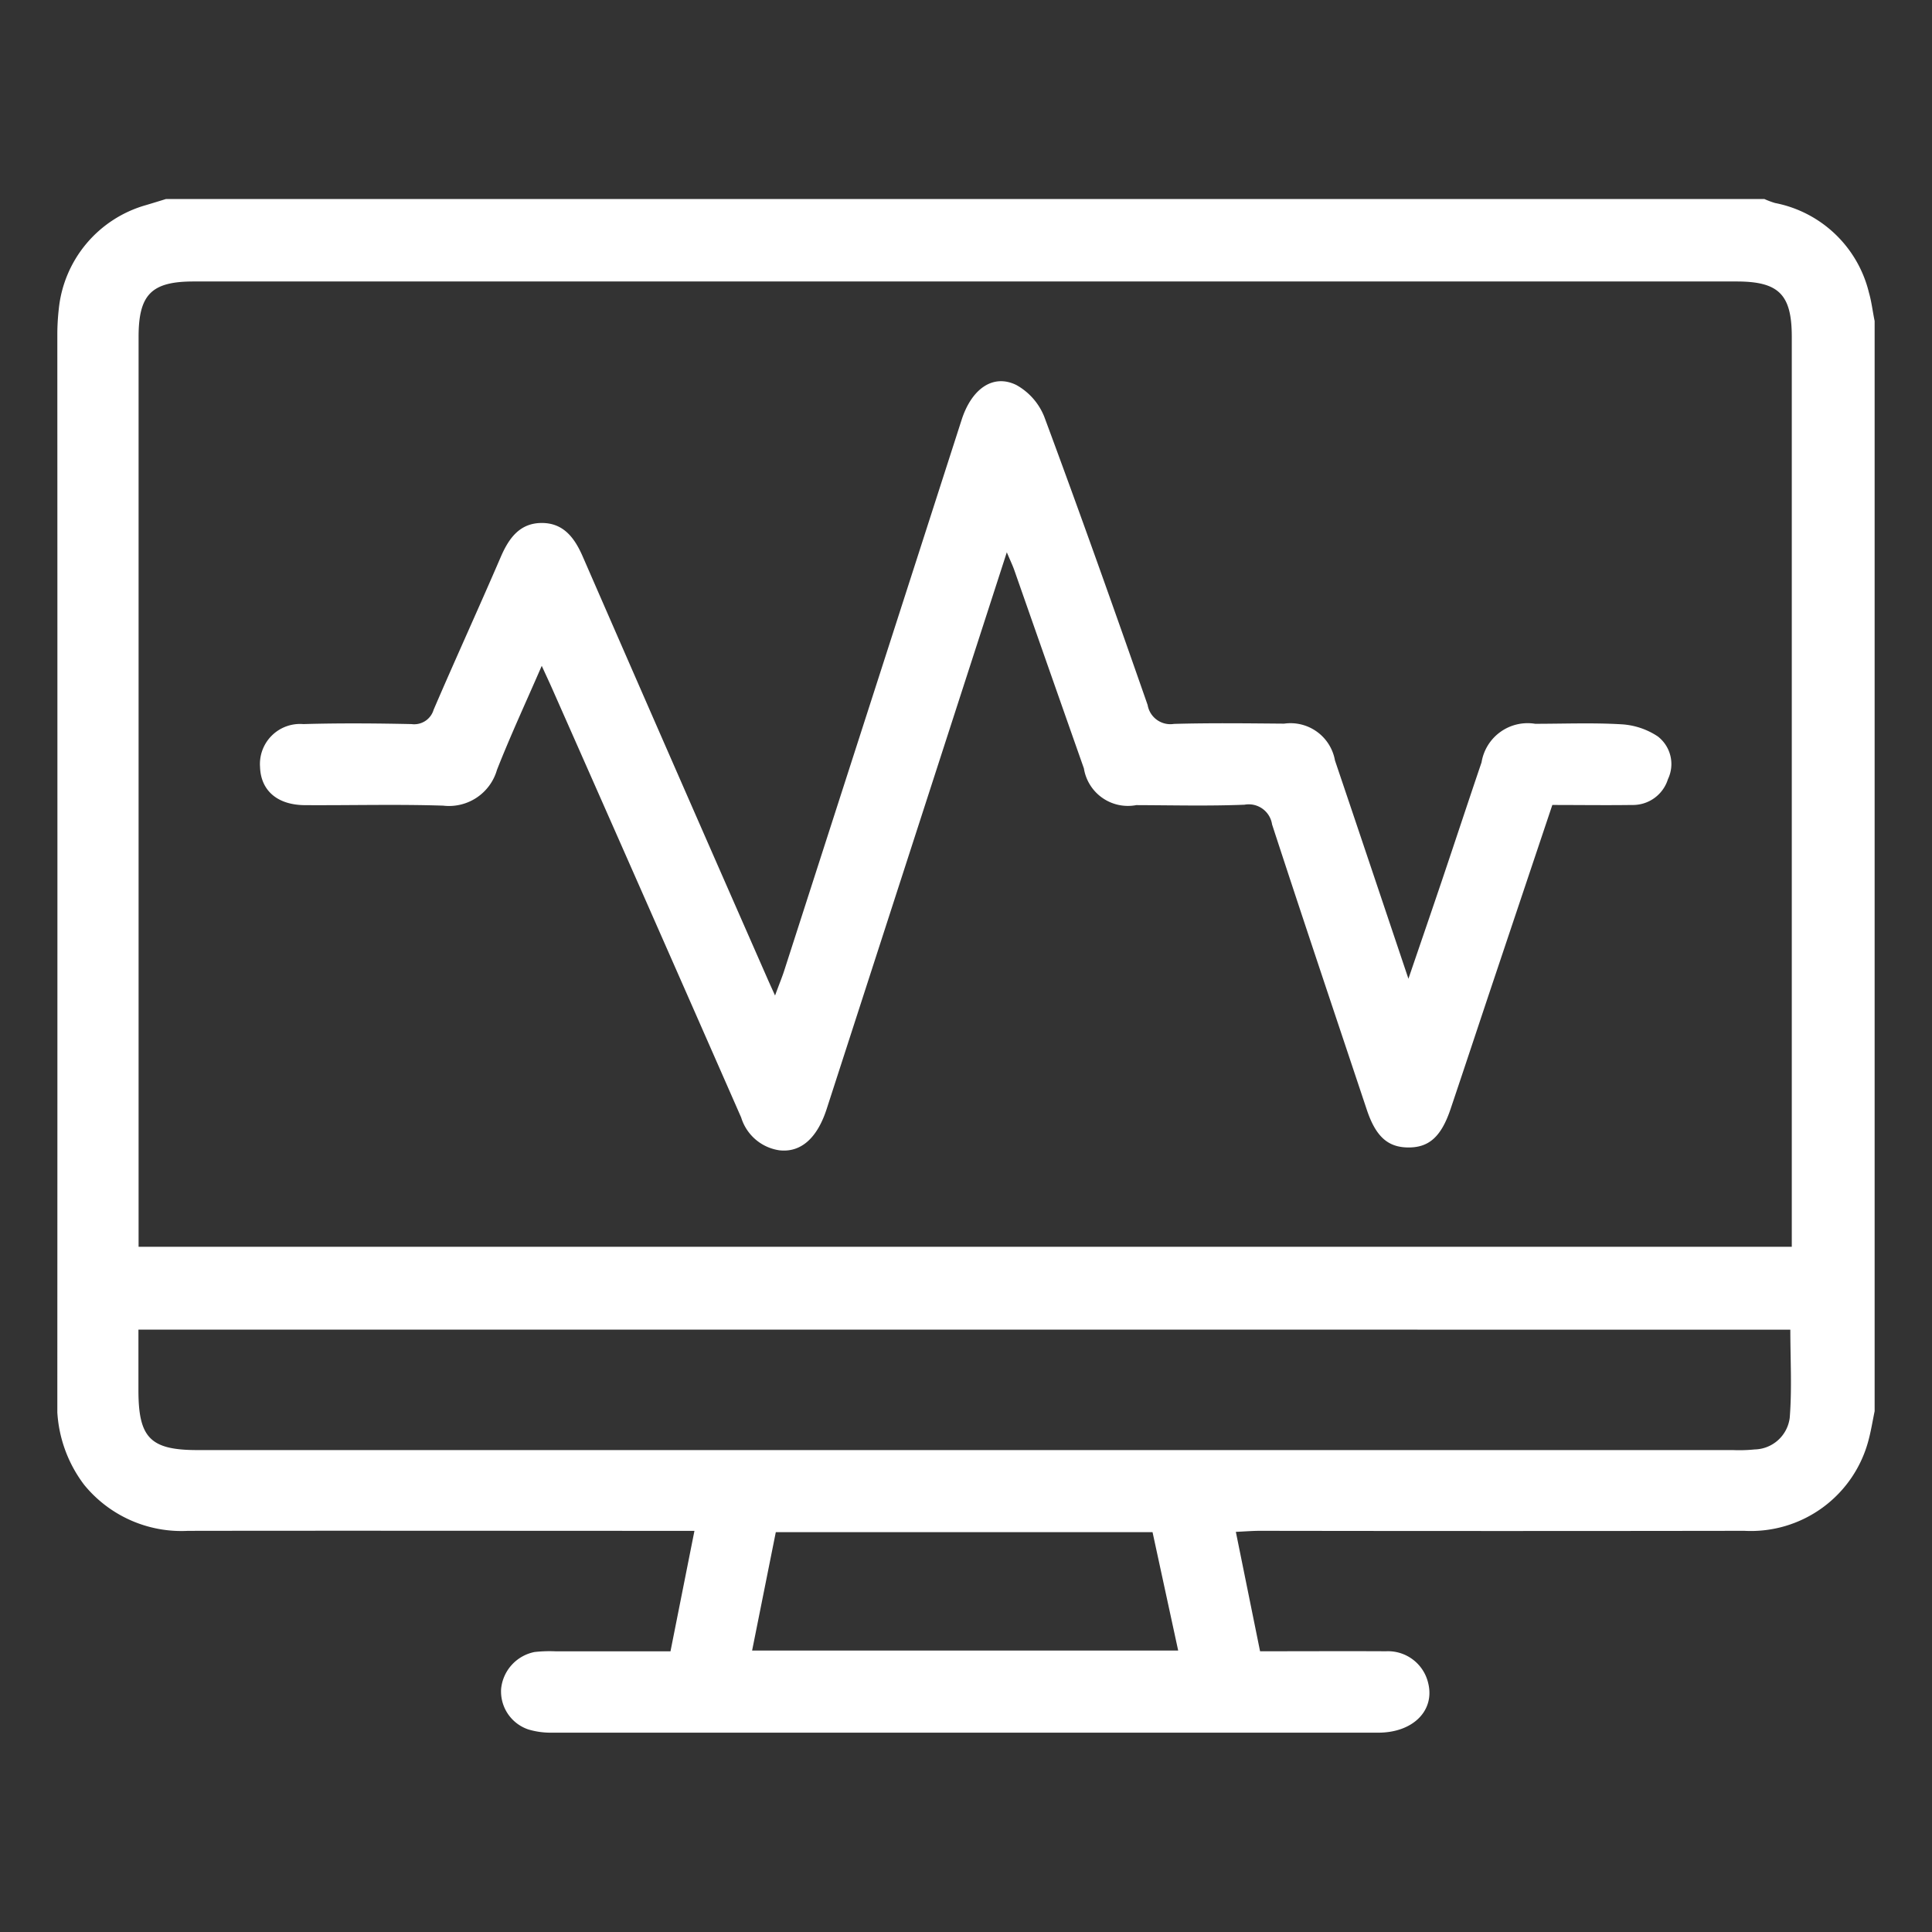 <svg id="Group_16" data-name="Group 16" xmlns="http://www.w3.org/2000/svg" xmlns:xlink="http://www.w3.org/1999/xlink" width="52" height="52" viewBox="0 0 52 52">
  <rect x="0" y="0" width="52" height="52" fill="#333333" stroke="none"/>
  <defs>
    <clipPath id="clip-path">
      <rect id="Rectangle_49" data-name="Rectangle 49" width="48.913" height="41.285" fill="none"/>
    </clipPath>
  </defs>
  <rect id="Rectangle_2" data-name="Rectangle 2" width="52" height="52" fill="none"/>
  <g id="Group_12" data-name="Group 12" transform="translate(1.543 5.357)">
    <g id="Group_11" data-name="Group 11" clip-path="url(#clip-path)">
      <path id="Path_9" data-name="Path 9" d="M48.913,3.284V32.625c-.053.255-.094.513-.16.764a3.274,3.274,0,0,1-3.35,2.456q-6.516.01-13.031,0c-.2,0-.4.017-.652.028l.652,3.214c1.169,0,2.28-.006,3.391,0a1.11,1.11,0,0,1,1.132.849c.189.74-.4,1.341-1.339,1.342q-11.124,0-22.249,0a2.1,2.1,0,0,1-.624-.085,1.079,1.079,0,0,1-.738-1.1,1.123,1.123,0,0,1,.9-.986,3.655,3.655,0,0,1,.581-.018c1.018,0,2.036,0,3.077,0l.645-3.243h-.705c-4.308,0-8.617-.007-12.925,0A3.379,3.379,0,0,1,.724,34.609,3.575,3.575,0,0,1,0,32.233q.005-14.3,0-28.594a6.174,6.174,0,0,1,.04-.686A3.246,3.246,0,0,1,2.378.166C2.56.112,2.741.056,2.923,0H45.946a2.311,2.311,0,0,0,.287.107A3.235,3.235,0,0,1,48.76,2.52c.072.249.1.509.153.763M46.683,28.2v-.559q0-11.967,0-23.934c0-1.139-.349-1.488-1.486-1.488H3.667c-1.133,0-1.48.35-1.48,1.493q0,11.94,0,23.881V28.2Zm-44.5,2.23c0,.582,0,1.108,0,1.635,0,1.279.323,1.607,1.586,1.607H45.1a4.113,4.113,0,0,0,.582-.017.973.973,0,0,0,.946-.855c.062-.78.016-1.568.016-2.369Zm27.292,5.451H19.338L18.7,39.068H30.168l-.69-3.186" transform="translate(0)" fill="#fff"/>
      <path id="Path_10" data-name="Path 10" d="M71.467,50.815C69.825,55.89,68.222,60.846,66.618,65.8c-.256.789-.7,1.178-1.276,1.109a1.266,1.266,0,0,1-1.024-.882q-2.537-5.779-5.091-11.551c-.078-.176-.16-.35-.277-.606-.424.977-.842,1.877-1.205,2.8a1.342,1.342,0,0,1-1.448.963c-1.235-.04-2.472-.006-3.708-.013-.749,0-1.2-.388-1.221-1.028a1.079,1.079,0,0,1,1.165-1.154c.97-.028,1.942-.021,2.913,0a.545.545,0,0,0,.594-.386c.591-1.375,1.214-2.736,1.806-4.11.218-.506.511-.914,1.1-.917s.889.4,1.109.907Q62.534,56.62,65.03,62.3c.049.112.1.224.2.444.1-.28.183-.474.247-.673q2.388-7.41,4.774-14.822c.269-.835.844-1.244,1.47-.939a1.692,1.692,0,0,1,.757.862c.956,2.573,1.875,5.161,2.78,7.753a.62.62,0,0,0,.708.508c.988-.028,1.977-.015,2.966-.007a1.215,1.215,0,0,1,1.368.991c.648,1.916,1.291,3.835,1.977,5.875.323-.946.611-1.784.895-2.624.36-1.068.712-2.137,1.073-3.2a1.256,1.256,0,0,1,1.443-1.038c.777,0,1.556-.032,2.33.014a1.975,1.975,0,0,1,.968.324.939.939,0,0,1,.276,1.152.987.987,0,0,1-.967.695c-.705.01-1.41,0-2.145,0-.538,1.606-1.069,3.189-1.6,4.773-.38,1.135-.755,2.271-1.137,3.405-.253.753-.585,1.048-1.152,1.04-.544-.007-.868-.3-1.108-1.026-.852-2.555-1.711-5.107-2.546-7.668a.634.634,0,0,0-.742-.531c-.97.039-1.942.014-2.913.011a1.2,1.2,0,0,1-1.41-.989q-.938-2.664-1.871-5.33c-.045-.129-.105-.252-.205-.489" transform="translate(-45.912 -41.306)" fill="#fff"/>
    </g>
  </g>
</svg>
